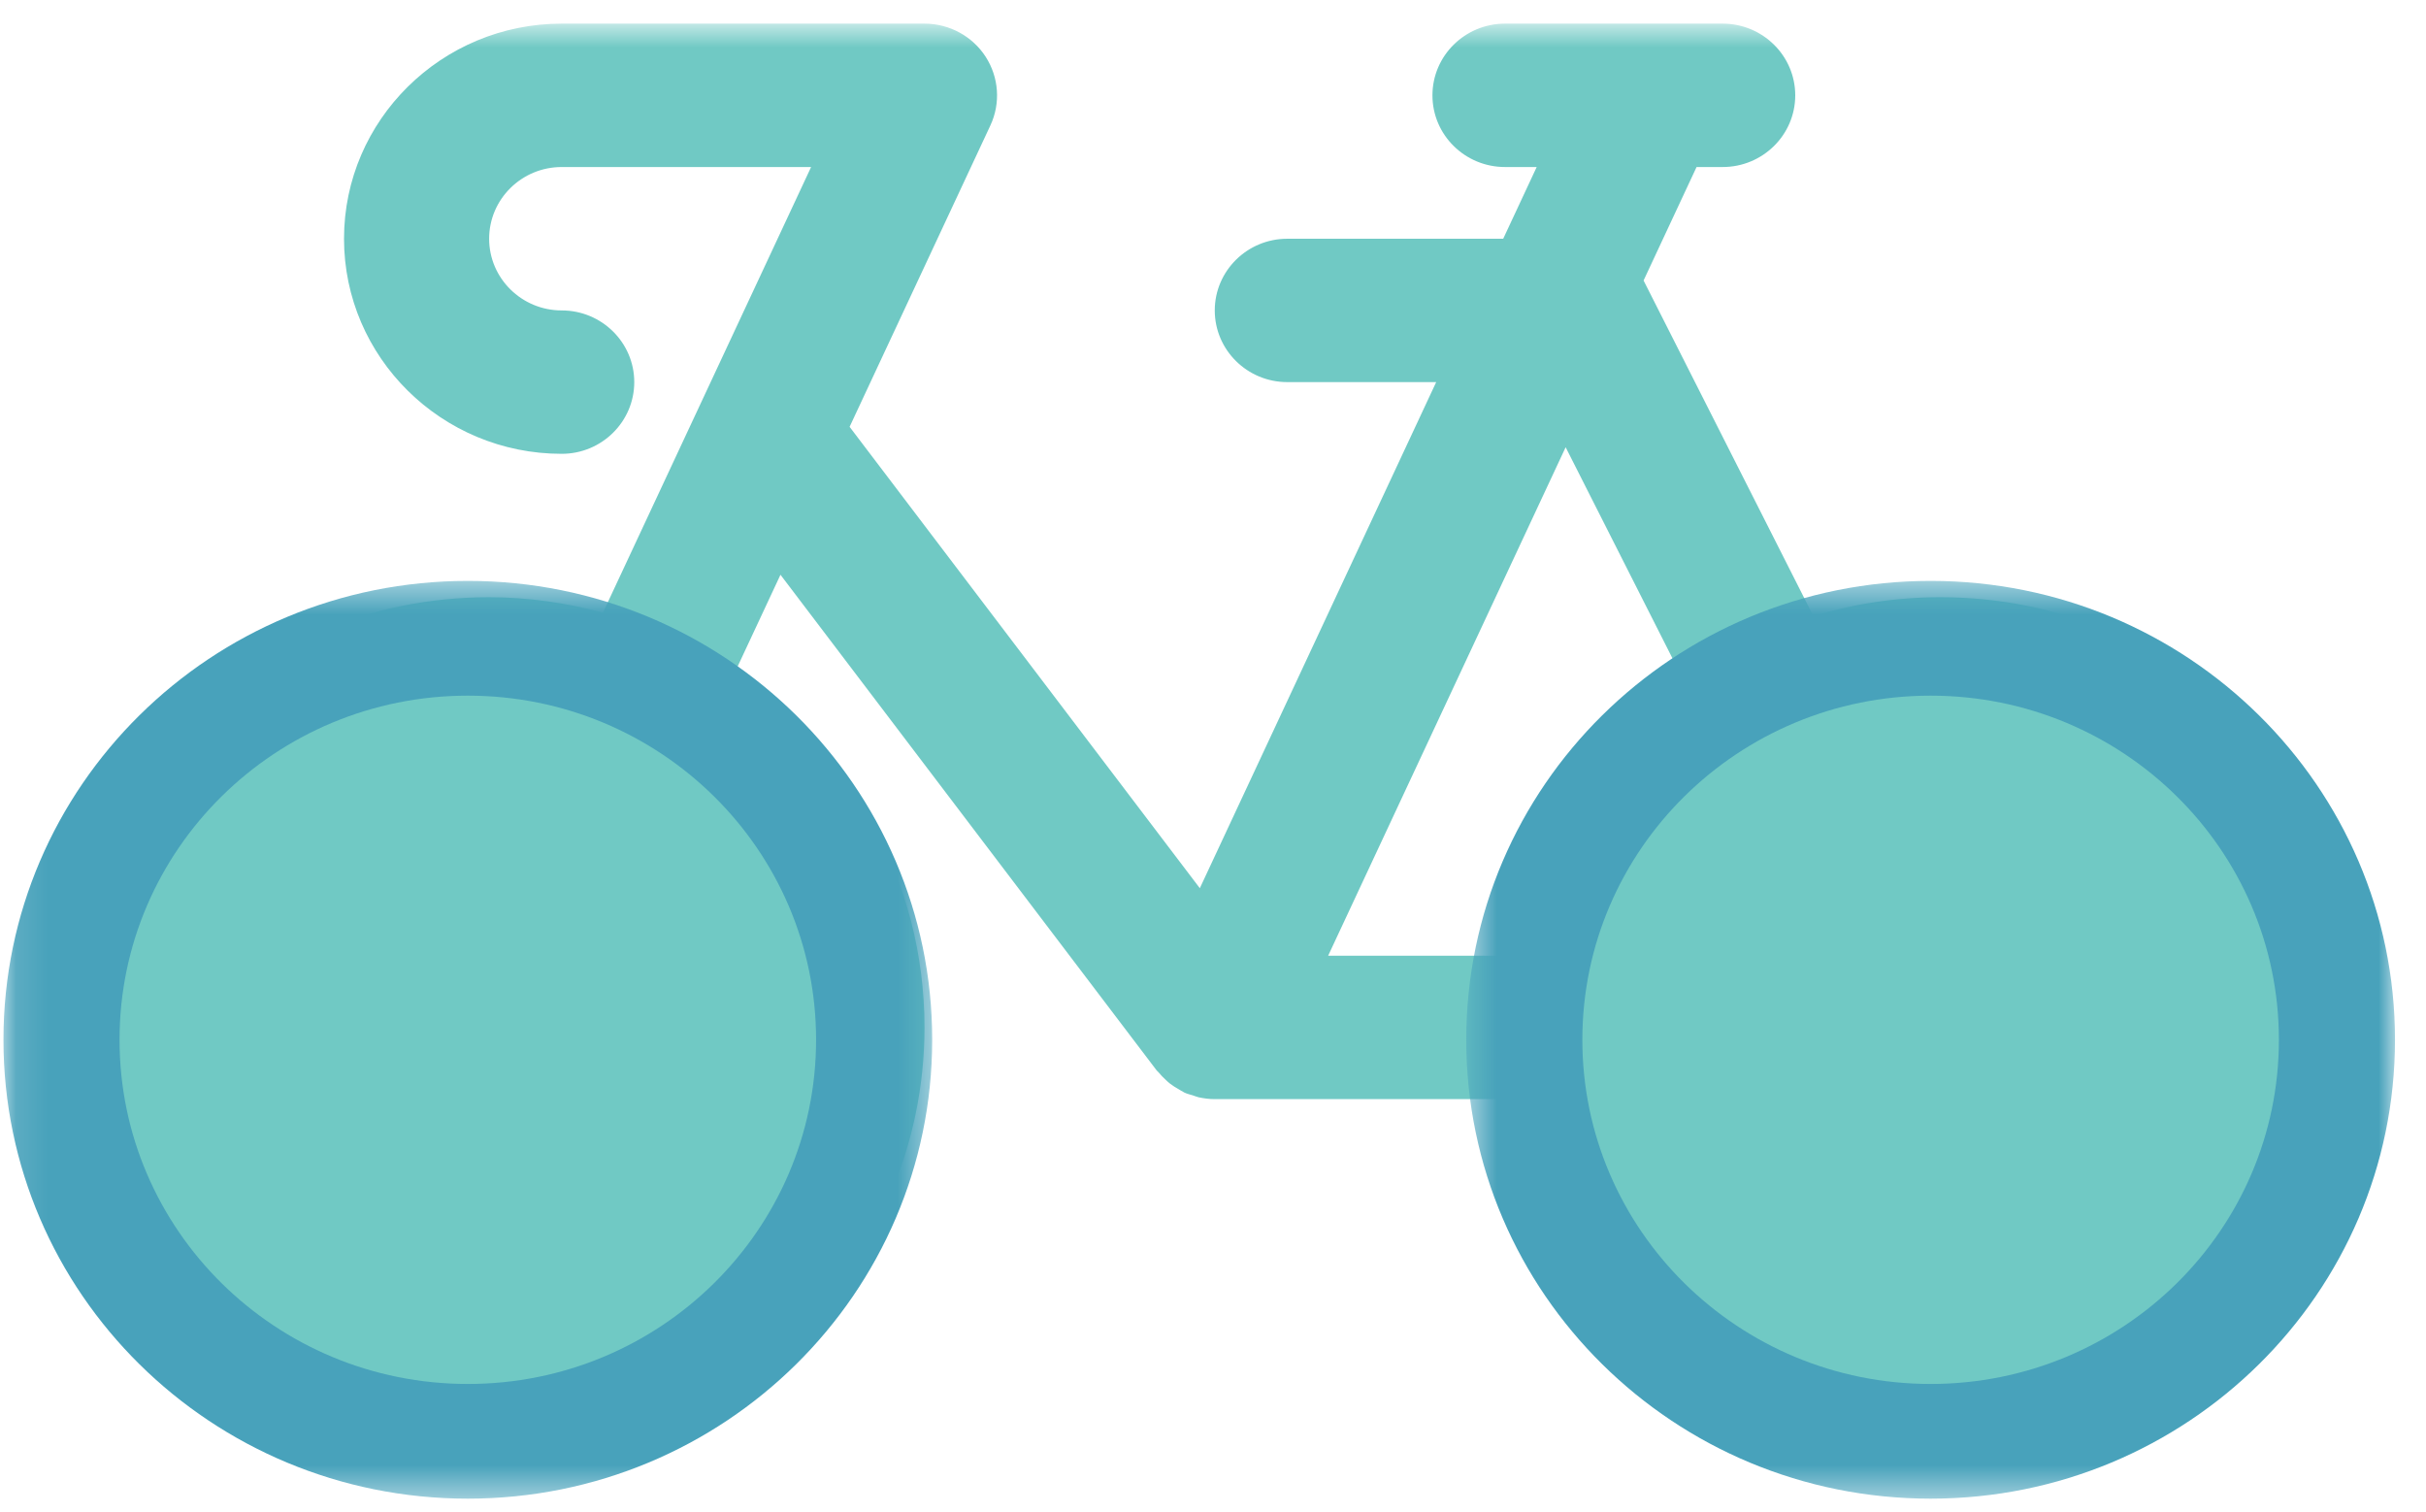 <svg width="77" height="48" viewBox="0 0 77 48" fill="none" xmlns="http://www.w3.org/2000/svg">
<mask id="mask0" mask-type="alpha" maskUnits="userSpaceOnUse" x="1" y="0" width="75" height="47">
<path fill-rule="evenodd" clip-rule="evenodd" d="M1.707 0.75H75.404V46.26H1.707V0.75Z" fill="white"/>
</mask>
<g mask="url(#mask0)">
<path fill-rule="evenodd" clip-rule="evenodd" d="M61.586 18.954C60.183 18.954 58.83 19.164 57.554 19.551L52.166 8.902L53.848 5.301H54.677C55.947 5.301 56.98 4.282 56.98 3.026C56.98 1.77 55.947 0.75 54.677 0.75H47.768C46.497 0.75 45.465 1.77 45.465 3.026C45.465 4.282 46.497 5.301 47.768 5.301H48.774L47.711 7.577H40.858C39.588 7.577 38.556 8.597 38.556 9.852C38.556 11.107 39.588 12.127 40.858 12.127H45.584L38.082 28.189L26.966 13.546L31.435 3.979C31.763 3.275 31.706 2.454 31.282 1.798C30.86 1.146 30.128 0.75 29.343 0.75H17.828C14.018 0.75 10.919 3.812 10.919 7.577C10.919 11.341 14.018 14.403 17.828 14.403C19.1 14.403 20.131 13.383 20.131 12.127C20.131 10.872 19.1 9.852 17.828 9.852C16.558 9.852 15.525 8.832 15.525 7.577C15.525 6.321 16.558 5.301 17.828 5.301H25.744L19.138 19.443C17.985 19.134 16.778 18.954 15.525 18.954C7.906 18.954 1.707 25.078 1.707 32.607C1.707 40.136 7.906 46.26 15.525 46.26C23.145 46.26 29.343 40.136 29.343 32.607C29.343 27.936 26.955 23.809 23.322 21.345L24.772 18.241L36.712 33.972C36.732 33.996 36.755 34.014 36.775 34.036C36.843 34.12 36.919 34.197 37.001 34.272C37.043 34.311 37.084 34.353 37.132 34.389C37.217 34.456 37.311 34.512 37.408 34.568C37.458 34.596 37.505 34.63 37.556 34.654C37.569 34.66 37.579 34.668 37.59 34.674C37.678 34.716 37.769 34.736 37.86 34.764C37.921 34.783 37.979 34.81 38.041 34.824C38.212 34.861 38.384 34.883 38.554 34.883H38.559H47.976C49.078 41.33 54.751 46.26 61.586 46.26C69.205 46.26 75.404 40.136 75.404 32.607C75.404 25.078 69.205 18.954 61.586 18.954ZM24.737 32.607C24.737 37.626 20.605 41.709 15.525 41.709C10.445 41.709 6.313 37.626 6.313 32.607C6.313 27.588 10.445 23.505 15.525 23.505C16.087 23.505 16.635 23.564 17.169 23.658L13.435 31.653C12.902 32.793 13.407 34.146 14.561 34.672C14.874 34.815 15.2 34.883 15.524 34.883C16.395 34.883 17.227 34.392 17.617 33.559L21.352 25.563C23.418 27.234 24.737 29.77 24.737 32.607ZM53.442 21.603C50.599 23.663 48.586 26.76 47.975 30.331H42.155L49.693 14.194L53.442 21.603ZM57.86 30.331H52.677C53.149 28.53 54.163 26.943 55.542 25.755L57.86 30.331ZM61.586 41.709C57.301 41.709 53.703 38.802 52.677 34.883H61.586C62.384 34.883 63.125 34.474 63.544 33.803C63.963 33.132 64.001 32.294 63.646 31.588L59.658 23.709C60.28 23.577 60.925 23.505 61.586 23.505C66.665 23.505 70.798 27.588 70.798 32.607C70.798 37.626 66.665 41.709 61.586 41.709Z" fill="#70C9C4"/>
</g>
<mask id="mask1" mask-type="alpha" maskUnits="userSpaceOnUse" x="0" y="18" width="30" height="30">
<path fill-rule="evenodd" clip-rule="evenodd" d="M0.11 18.436H29.587V47.563H0.11V18.436Z" fill="white"/>
</mask>
<g mask="url(#mask1)">
<path fill-rule="evenodd" clip-rule="evenodd" d="M29.587 32.999C29.587 41.042 22.988 47.563 14.848 47.563C6.707 47.563 0.11 41.042 0.11 32.999C0.11 24.956 6.707 18.436 14.848 18.436C22.988 18.436 29.587 24.956 29.587 32.999Z" fill="#48A2BB"/>
</g>
<mask id="mask2" mask-type="alpha" maskUnits="userSpaceOnUse" x="46" y="18" width="31" height="30">
<path fill-rule="evenodd" clip-rule="evenodd" d="M46.538 18.436H76.016V47.563H46.538V18.436Z" fill="white"/>
</mask>
<g mask="url(#mask2)">
<path fill-rule="evenodd" clip-rule="evenodd" d="M76.016 32.999C76.016 41.042 69.417 47.563 61.276 47.563C53.136 47.563 46.538 41.042 46.538 32.999C46.538 24.956 53.136 18.436 61.276 18.436C69.417 18.436 76.016 24.956 76.016 32.999Z" fill="#48A2BB"/>
</g>
<path fill-rule="evenodd" clip-rule="evenodd" d="M25.902 33C25.902 39.031 20.953 43.923 14.849 43.923C8.743 43.923 3.794 39.031 3.794 33C3.794 26.968 8.743 22.078 14.849 22.078C20.953 22.078 25.902 26.968 25.902 33Z" fill="#70C9C4"/>
<path fill-rule="evenodd" clip-rule="evenodd" d="M72.331 33C72.331 39.031 67.382 43.923 61.276 43.923C55.172 43.923 50.223 39.031 50.223 33C50.223 26.968 55.172 22.078 61.276 22.078C67.382 22.078 72.331 26.968 72.331 33Z" fill="#70C9C4"/>
</svg>
